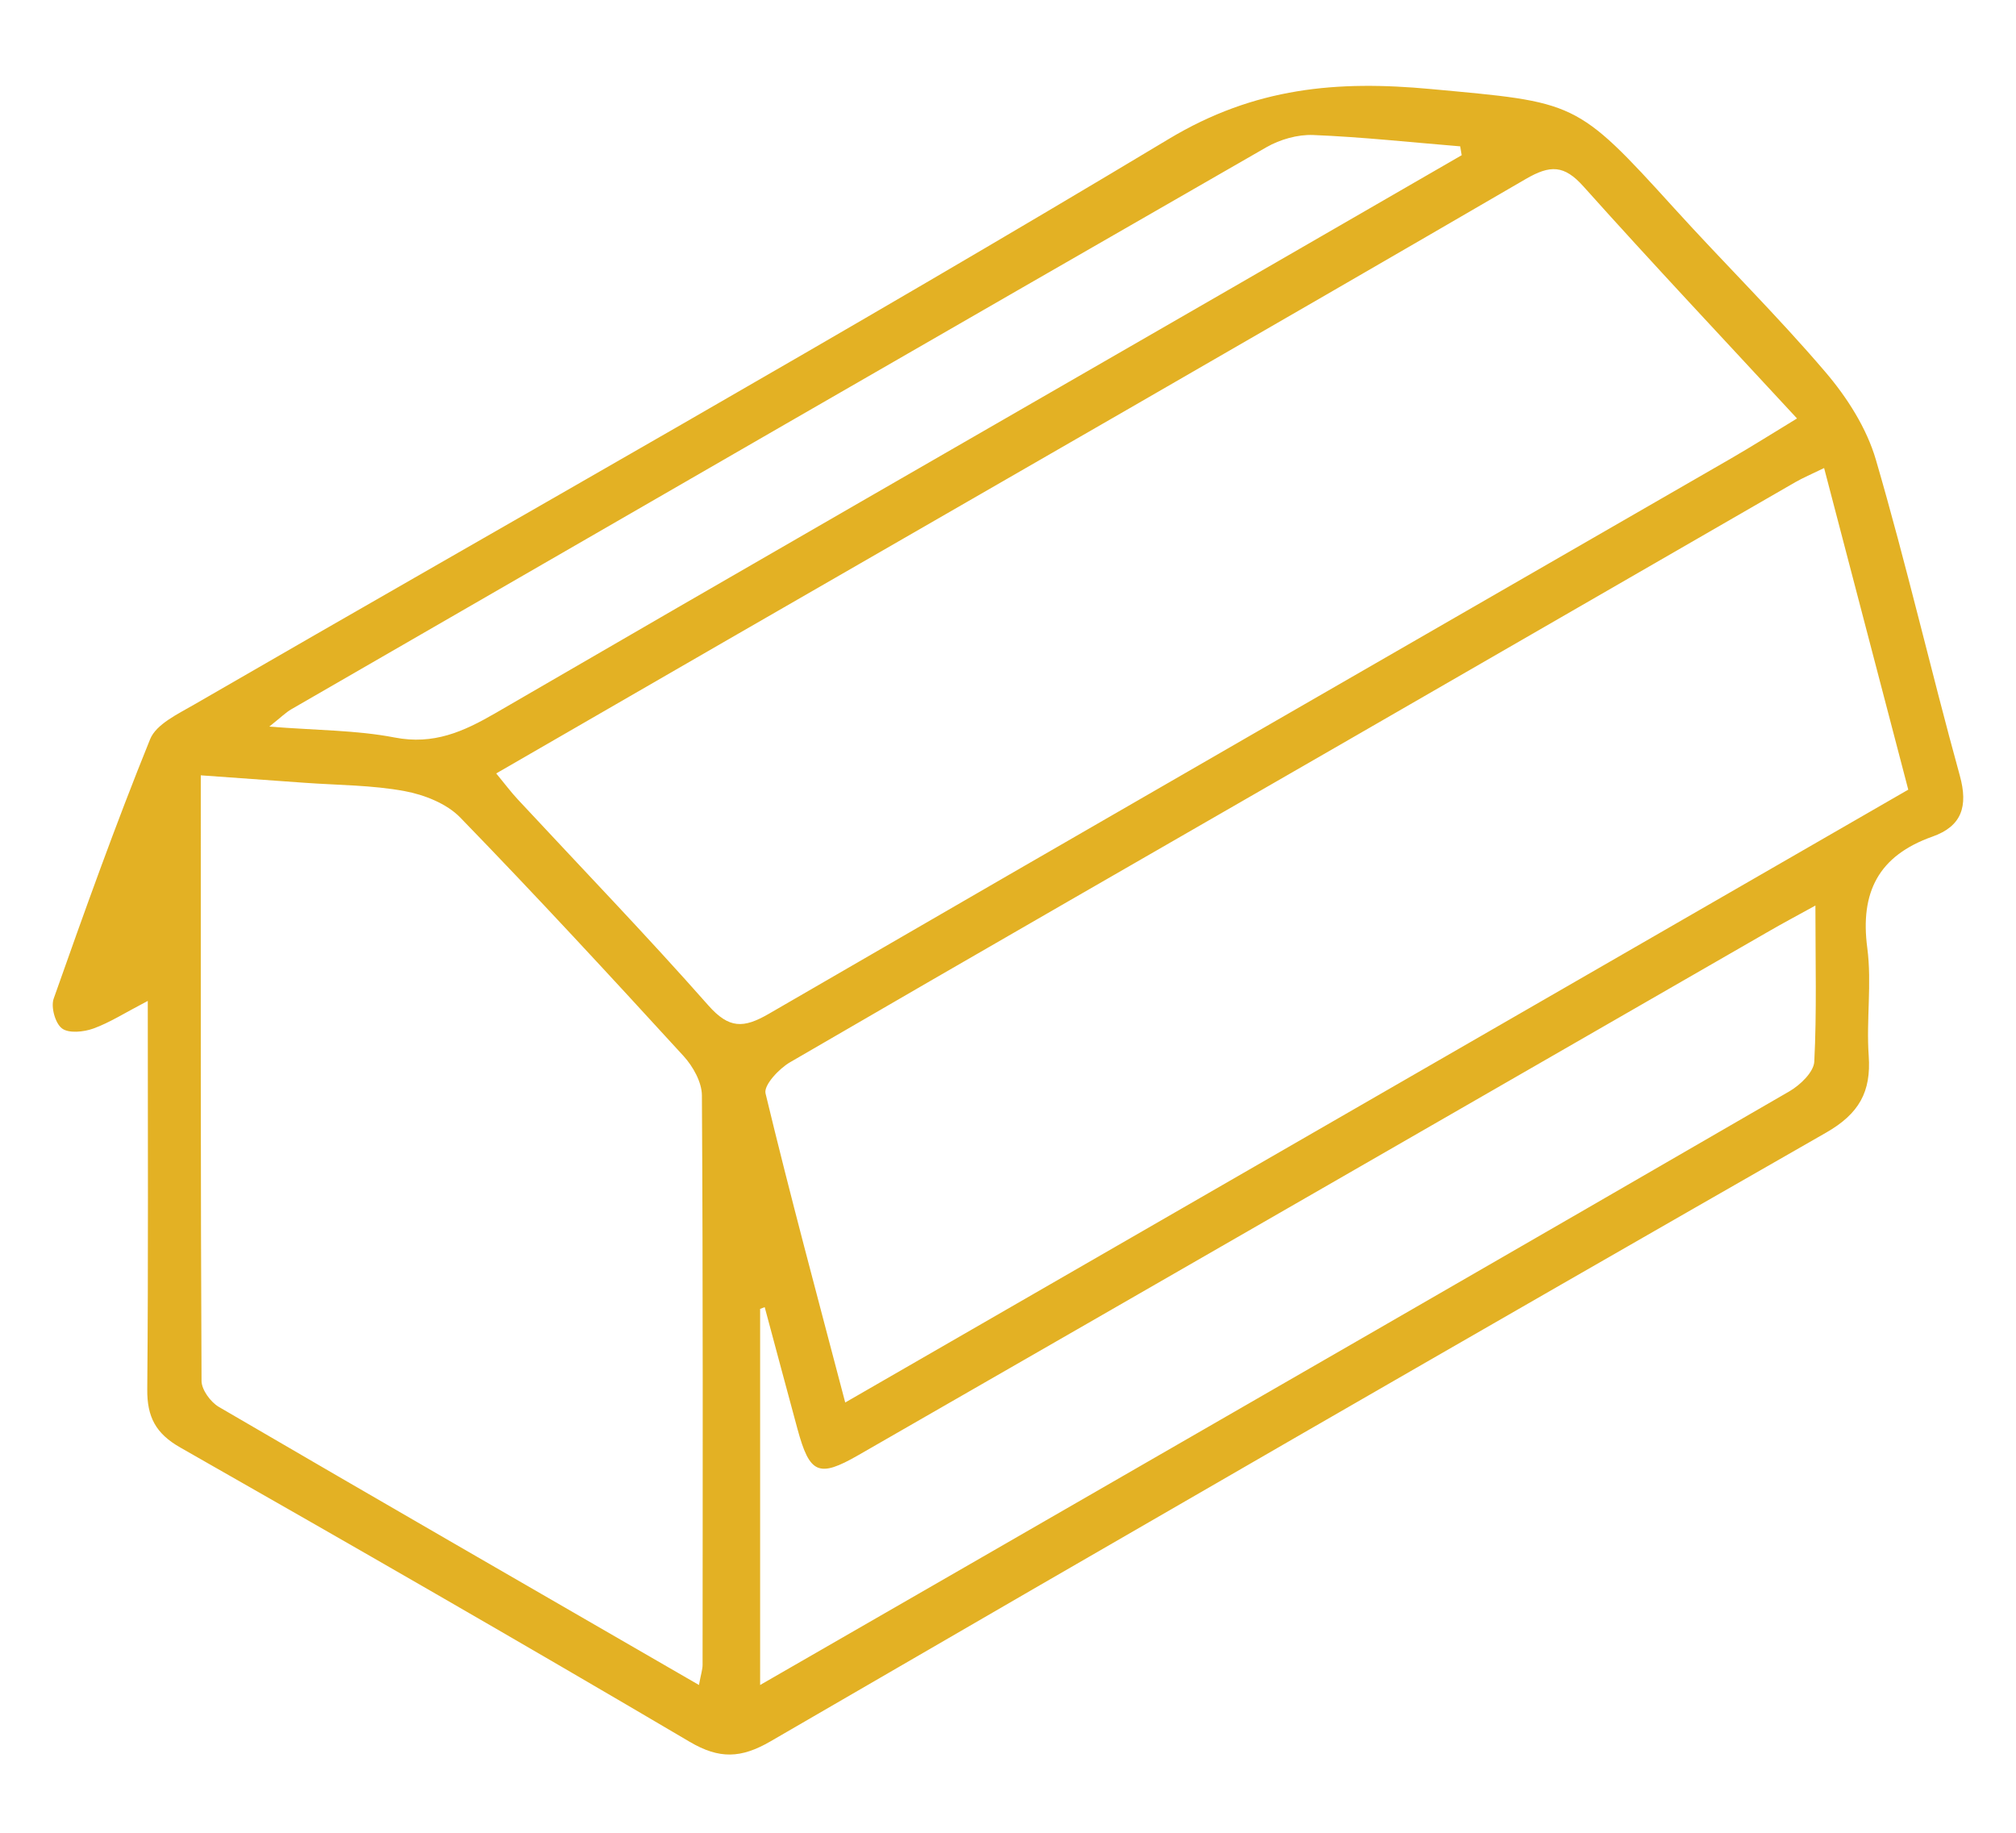 <?xml version="1.0" encoding="utf-8"?>
<!-- Generator: Adobe Illustrator 16.0.0, SVG Export Plug-In . SVG Version: 6.00 Build 0)  -->
<!DOCTYPE svg PUBLIC "-//W3C//DTD SVG 1.1//EN" "http://www.w3.org/Graphics/SVG/1.1/DTD/svg11.dtd">
<svg version="1.1" id="Calque_1" xmlns="http://www.w3.org/2000/svg" xmlns:xlink="http://www.w3.org/1999/xlink" x="0px" y="0px"
	 width="66px" height="60px" viewBox="0 0 66 60" enable-background="new 0 0 66 60" xml:space="preserve">
<g>
	<path fill="#E3B124" d="M-126.74-6.831l-45.377,45.377l5.265,5.269l10.087-10.093h13.416l10.217,10.217h12.353v-50.77H-126.74z
		 M-122.733,37.273c-1.27,0-4.643,0-7.639,0l-10.217-10.216c-5.761,0-11.505,0-17.277,0l31.935-31.935h3.199V37.273z
		 M-122.733,41.987h-9.592l-10.217-10.217h-15.032l-9.279,9.283l-2.503-2.507l10.318-10.318c5.119,0,12.788,0,17.965,0
		l10.216,10.217c1.697,0,6.986,0,8.124,0V41.987z"/>
	<g>
		
			<rect x="-131.877" y="5.094" transform="matrix(0.707 0.707 -0.707 0.707 -25.535 98.289)" fill="#E3B124" width="0.781" height="26.417"/>
	</g>
	<g>
		
			<rect x="-126.771" y="27.635" transform="matrix(0.708 0.707 -0.707 0.708 -13.182 99.113)" fill="#E3B124" width="0.78" height="11.977"/>
	</g>
</g>
<g>
	<path fill="#E3B124" d="M-48.858-6.831l-32.118,32.13c-4.011,4.01-6.218,9.331-6.218,14.985v3.652h7.307v-3.652
		c0-7.654,6.229-13.883,13.884-13.883c7.655,0,13.884,6.229,13.884,13.883v3.652h15.696V-6.831H-48.858z M-38.376,37.41h-7.416
		c-1.414-10.033-10.01-17.535-20.211-17.535c-3.14,0-6.12,0.714-8.779,1.983l26.733-26.737h9.673V37.41z M-81.839,40.284v1.699
		h-3.402v-1.699c0-5.052,1.94-9.865,5.644-13.602c3.484-3.479,8.292-5.636,13.595-5.636c9.779,0,17.997,7.315,19.113,17.016
		l0.059,0.519h8.455v3.402h-11.79v-1.699c0-8.731-7.104-15.837-15.837-15.837C-74.735,24.447-81.839,31.553-81.839,40.284z"/>
	<g>
		
			<rect x="-42.374" y="27.872" transform="matrix(0.707 0.707 -0.707 0.707 11.603 39.611)" fill="#E3B124" width="0.781" height="11.861"/>
	</g>
</g>
<g>
	<path fill="#E3B124" d="M142.68-1.94L97.947,42.793l5.166,5.17l13.571-13.566c1.086-1.09,2.854-1.086,3.94-0.004l14.436,14.438
		h14.316V-1.94H142.68z M103.113,45.199l-2.405-2.406l12.188-12.188c3.176-3.175,8.342-3.175,11.518,0l12.863,12.867h10.147v3.402
		h-11.556l-13.865-13.86c-1.848-1.848-4.854-1.848-6.701,0L103.113,45.199z M116.092,27.41l27.396-27.397h3.938v42.288h-9.663
		l-12.52-12.524C122.77,27.305,119.239,26.516,116.092,27.41z"/>
	<g>
		
			<rect x="142.375" y="30.227" transform="matrix(0.707 0.707 -0.707 0.707 68.433 -89.925)" fill="#E3B124" width="0.782" height="14.834"/>
	</g>
	<g>
		<path fill="#E3B124" d="M112.896,30.604l-12.188,12.188l2.405,2.406l12.189-12.186c1.848-1.848,4.854-1.848,6.701,0l13.865,13.86
			h12.141v1.172h-12.626l-14.208-14.204c-1.391-1.391-3.655-1.391-5.045,0l-13.018,13.017l-4.062-4.065l13.017-13.017
			c0.809-0.808,1.727-1.438,2.711-1.883c0.426-0.194,0.867-0.359,1.313-0.483c3.147-0.895,6.678-0.105,9.15,2.366l12.52,12.524
			h10.248v1.171h-10.732l-12.863-12.867C121.238,27.43,116.072,27.43,112.896,30.604z"/>
	</g>
</g>
<g>
	<path fill="#E3B124" d="M-102.331-67.297c-0.464,0.463,4.605-4.606-33.79,33.793c-1.656,1.621-2.809,3.702-3.433,6.186
		l-0.332,1.328l7.092,1.769l0.332-1.324c0.519-2.097,1.66-3.359,3.472-3.863c5.961-1.643,12.853,5.28,13.442,5.718
		c5.249,4.62,11.318,7.167,17.09,7.167c6.045,0,9.257-2.745,9.635-2.913v-47.861H-102.331z M-98.457-18.479
		c-5.825,0-11.416-2.817-15.79-6.667c-0.438-0.376-3.32-3.49-7.592-5.273c-2.407-1.009-5.186-1.596-7.671-0.871
		c-2.311,0.647-3.902,2.192-4.69,4.706l-3.304-0.824c0.598-2,1.608-3.614,2.749-4.698c0.04-0.03,1.578-1.698,4.339-2.46
		c5.561-1.543,12.626,1.094,18.46,6.905c5.401,4.733,11.685,6.737,16.805,5.354c1.835-0.497,3.347-1.402,4.374-2.594v4.397
		C-92.712-19.299-95.409-18.479-98.457-18.479z M-90.774-27.138c-0.66,1.733-2.363,3.078-4.683,3.698
		c-4.738,1.281-10.619-0.625-15.696-5.077c-6.108-6.081-13.606-8.831-19.573-7.178c-0.215,0.059-0.43,0.125-0.637,0.196
		l29.842-29.846h10.748V-27.138z"/>
</g>
<g>
	<path fill="#E3B124" d="M-10.971-67.297l-44.264,44.264v6.507h50.771v-50.771H-10.971z M-6.417-18.479h-46.866v-3.402
		c6.932,0,43.038,0,46.866,0V-18.479z M-6.417-23.053c-4.243,0-41.224,0-46.037,0l42.292-42.292h3.745V-23.053z"/>
</g>
<path fill="#E3B124" d="M81.158-39.179l3,1.733v14.672c0,0.307,0.164,0.59,0.43,0.744l17.82,10.289c0.266,0.152,0.592,0.152,0.857,0
	l35.643-20.578c0.266-0.154,0.429-0.438,0.429-0.744v-14.672l3.001-1.732c0.57-0.329,0.571-1.156,0-1.485l-21.251-12.269
	c-0.266-0.153-0.592-0.153-0.857,0L81.158-40.664C80.588-40.335,80.586-39.509,81.158-39.179z M120.658-61.489l19.536,11.279
	l-37.356,21.567L83.301-39.921L120.658-61.489z M85.873-36.456l16.107,9.299v13.188l-16.107-9.299V-36.456z M103.695-27.157
	l33.927-19.588v13.188l-33.927,19.588V-27.157z"/>
<path fill-rule="evenodd" clip-rule="evenodd" fill="#E3B124" d="M134.573,180.738c-8.747-0.123-17.241-1.527-25.401-4.727
	c-1.396-0.547-2.758-1.182-4.127-1.793c-0.572-0.256-0.855-0.738-0.758-1.336c1.6-9.883,5.775-18.344,13.79-24.619
	c3.98-3.115,8.515-5.024,13.556-5.582c6.139-0.679,11.833,0.703,17.05,3.984c6.347,3.994,10.631,9.69,13.472,16.547
	c1.245,3.008,2.068,6.137,2.591,9.346c0.155,0.959-0.053,1.334-0.943,1.758c-5.704,2.725-11.701,4.49-17.94,5.449
	c-1.245,0.191-2.492,0.391-3.745,0.488C139.604,180.451,137.088,180.58,134.573,180.738z M146.354,177.328
	c-0.012-0.152-0.012-0.238-0.024-0.322c-0.301-2.178-0.864-4.287-1.688-6.322c-1.836-4.537-4.592-8.373-8.719-11.099
	c-1.715-1.132-1.051-1.146-2.785,0.007c-4.369,2.904-7.21,7.004-9.007,11.877c-0.693,1.879-1.164,3.814-1.438,5.854
	C130.584,178.621,138.44,178.623,146.354,177.328z M124.276,156.533c-3.888,0.402-7.233,1.895-10.167,4.338
	c-3.682,3.066-6.076,6.979-7.572,11.518c4.42,2.061,8.967,3.504,13.74,4.475c-0.039-3.523,0.267-6.951,0.927-10.35
	C121.867,163.1,122.891,159.802,124.276,156.533z M162.514,172.396c-2.96-9.479-10.554-15.348-17.697-15.813
	c2.771,6.475,4.047,13.232,3.993,20.283C153.582,175.881,158.13,174.439,162.514,172.396z M109.814,161.789
	c0.66-0.596,1.733-1.608,2.852-2.568c3.494-3,7.502-4.799,12.138-5.057c0.49-0.027,0.722-0.207,0.933-0.615
	c1.52-2.941,3.363-5.666,5.551-8.152c0.072-0.082,0.12-0.184,0.196-0.303C121.43,146.224,113.177,154.118,109.814,161.789z
	 M137.59,145.112c0.045,0.073,0.072,0.135,0.113,0.183c2.287,2.605,4.203,5.463,5.812,8.533c0.084,0.158,0.365,0.293,0.563,0.303
	c4.81,0.256,8.949,2.111,12.522,5.275c1.039,0.919,1.973,1.957,2.867,2.854C155.633,153.555,147.068,146.086,137.59,145.112z
	 M127.77,154.176c0.09,0.028,0.137,0.053,0.186,0.059c2.182,0.221,4.252,0.83,6.24,1.75c0.197,0.092,0.512,0.079,0.713-0.013
	c1.736-0.79,3.532-1.371,5.425-1.639c0.328-0.046,0.654-0.101,1.031-0.159c-1.862-3.393-4.087-6.404-6.796-9.051
	C132.811,146.443,128.529,152.141,127.77,154.176z M146.341,169.174c-0.113-0.654-0.218-1.313-0.342-1.967
	c-0.68-3.566-1.756-7.01-3.268-10.314c-0.11-0.242-0.191-0.43-0.548-0.407c-1.575,0.101-3.107,0.402-4.605,0.886
	c-0.166,0.053-0.322,0.135-0.536,0.226C141.314,160.586,144.24,164.535,146.341,169.174z M122.781,169.242
	c2.04-4.701,4.979-8.674,9.279-11.663c-1.698-0.625-3.354-0.973-5.065-1.082c-0.353-0.022-0.534,0.063-0.659,0.394
	c-0.643,1.706-1.365,3.385-1.943,5.113C123.605,164.355,123.075,166.775,122.781,169.242z"/>
<path fill-rule="evenodd" clip-rule="evenodd" fill="#E3B124" d="M4.838,32.767c-0.756,0.394-1.248,0.712-1.783,0.905
	c-0.315,0.113-0.803,0.164-1.025-0.004c-0.222-0.166-0.37-0.701-0.272-0.977C2.763,29.844,3.78,27,4.914,24.201
	c0.199-0.495,0.912-0.827,1.444-1.136C17.002,16.91,27.722,10.883,38.259,4.552c2.823-1.697,5.52-1.922,8.586-1.637
	c4.744,0.441,4.742,0.35,7.965,3.902c1.636,1.804,3.376,3.516,4.954,5.367c0.709,0.83,1.349,1.836,1.65,2.87
	c0.999,3.422,1.799,6.901,2.747,10.338c0.277,1.006,0.064,1.656-0.896,1.996c-1.759,0.622-2.377,1.815-2.133,3.651
	c0.152,1.156-0.037,2.354,0.046,3.523c0.084,1.186-0.319,1.9-1.393,2.516C48.24,43.684,36.72,50.334,25.216,57.012
	c-0.954,0.551-1.663,0.582-2.633,0.012c-5.531-3.26-11.099-6.459-16.678-9.635c-0.806-0.457-1.092-1.002-1.084-1.906
	C4.858,41.328,4.838,37.172,4.838,32.767z M16.245,25.32c0.294,0.357,0.488,0.616,0.708,0.852c2.084,2.243,4.211,4.447,6.236,6.741
	c0.678,0.767,1.151,0.758,1.985,0.274c10.479-6.077,20.982-12.115,31.475-18.166c0.712-0.411,1.406-0.851,2.182-1.322
	c-2.403-2.6-4.729-5.068-6.992-7.596c-0.633-0.707-1.087-0.709-1.89-0.242c-8.696,5.058-17.422,10.066-26.137,15.09
	C21.318,22.389,18.826,23.83,16.245,25.32z M27.671,45.914c11.66-6.719,23.194-13.371,34.802-20.063
	c-0.922-3.525-1.828-6.986-2.755-10.529c-0.424,0.206-0.691,0.319-0.941,0.462c-4.869,2.806-9.734,5.618-14.604,8.424
	c-6.104,3.518-12.216,7.025-18.306,10.566c-0.362,0.209-0.87,0.752-0.805,1.02C25.863,39.123,26.757,42.432,27.671,45.914z
	 M22.883,55.162c0.063-0.35,0.118-0.506,0.118-0.662c0.004-6.215,0.016-12.426-0.022-18.639c-0.002-0.434-0.291-0.949-0.599-1.287
	c-2.408-2.631-4.828-5.252-7.312-7.81c-0.445-0.458-1.18-0.747-1.826-0.866c-1.066-0.197-2.168-0.193-3.257-0.271
	c-1.103-0.081-2.205-0.159-3.412-0.245c0,6.741-0.007,13.283,0.025,19.826c0.002,0.289,0.295,0.691,0.566,0.85
	C12.338,49.078,17.53,52.068,22.883,55.162z M59.433,29.645c-0.667,0.367-1.071,0.582-1.468,0.811
	c-9.953,5.727-19.903,11.461-29.862,17.18c-1.308,0.754-1.597,0.607-1.995-0.854c-0.361-1.328-0.715-2.66-1.073-3.99
	c-0.049,0.02-0.1,0.037-0.15,0.057c0,4.057,0,8.115,0,12.313c2.338-1.348,4.516-2.6,6.693-3.854
	c9.006-5.189,18.014-10.375,27.008-15.584c0.352-0.205,0.791-0.627,0.81-0.967C59.479,33.138,59.433,31.514,59.433,29.645z
	 M47.853,5.081c-0.017-0.097-0.033-0.193-0.049-0.29c-1.603-0.131-3.205-0.306-4.811-0.371c-0.509-0.021-1.087,0.145-1.533,0.4
	C30.812,10.937,20.178,17.076,9.543,23.216c-0.188,0.108-0.347,0.269-0.727,0.571c1.55,0.123,2.853,0.115,4.105,0.357
	c1.275,0.247,2.25-0.191,3.295-0.796c7.972-4.63,15.965-9.224,23.952-13.829C42.731,8.041,45.292,6.56,47.853,5.081z"/>
</svg>
